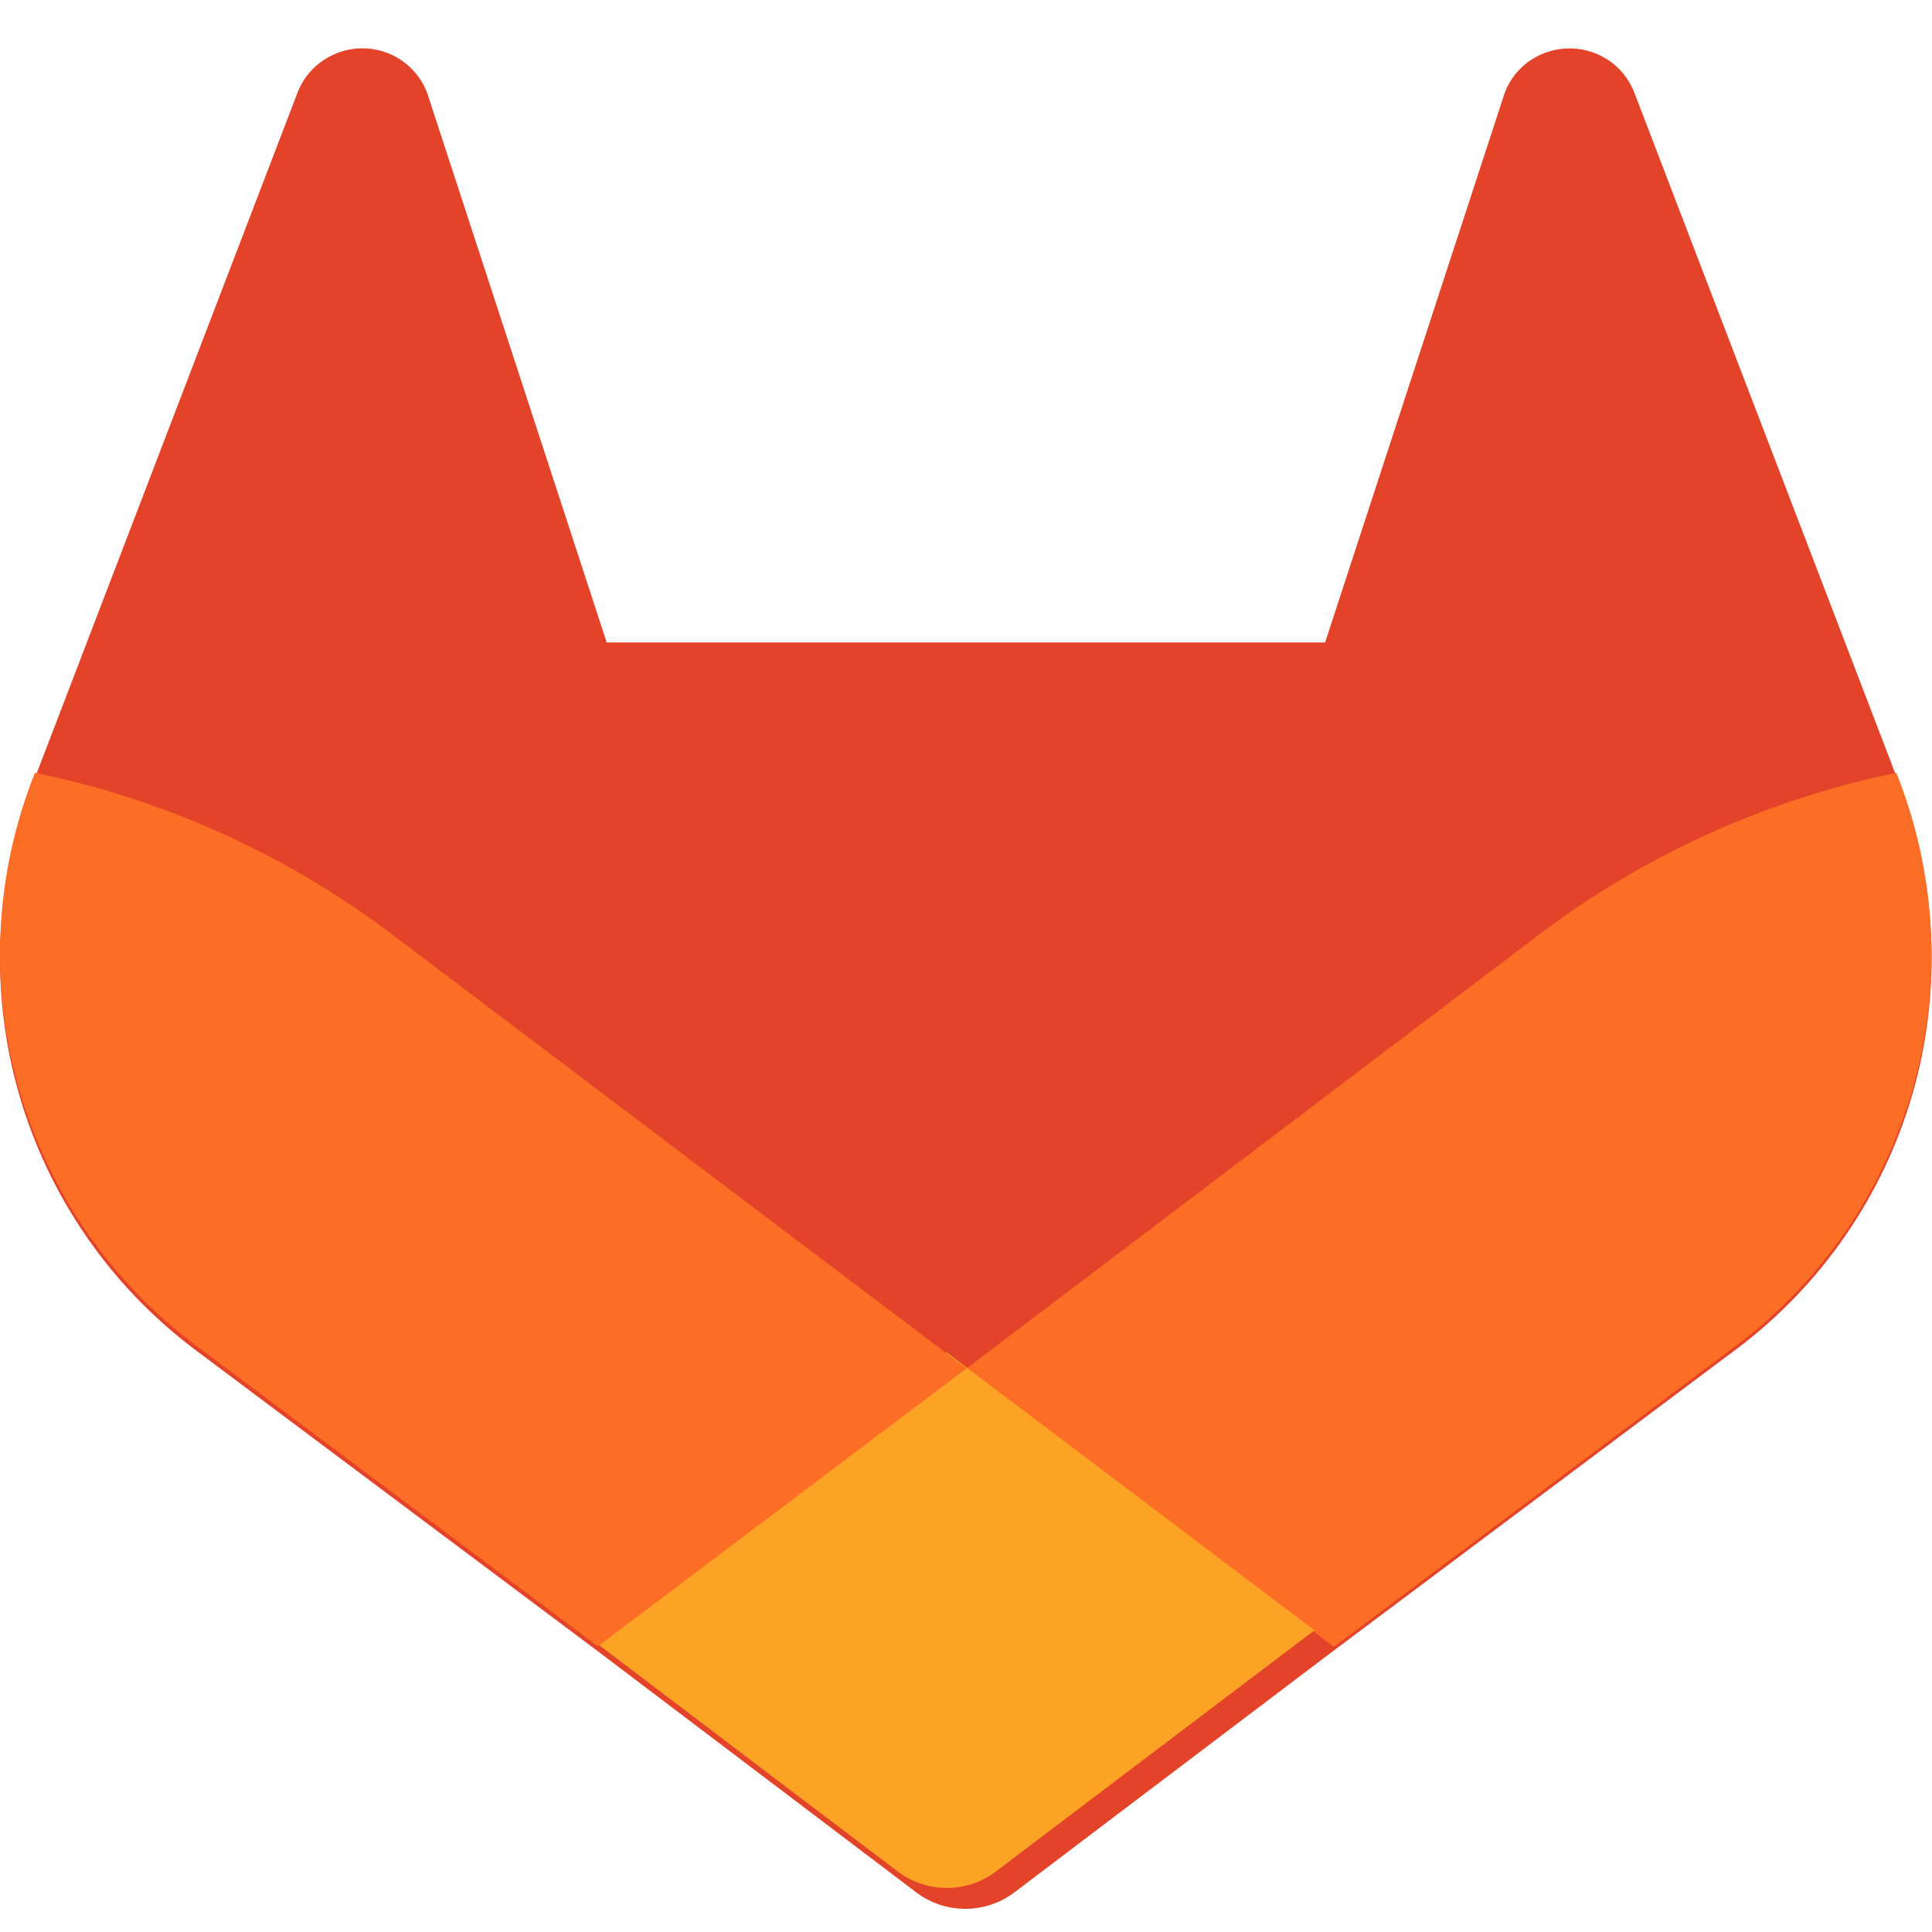 <svg width="40" height="40" viewBox="0 0 40 40" fill="none" xmlns="http://www.w3.org/2000/svg">
<path d="M39.325 16.233L39.269 16.09L33.831 1.902C33.72 1.623 33.525 1.387 33.272 1.227C33.017 1.066 32.719 0.988 32.419 1.004C32.118 1.02 31.83 1.129 31.594 1.316C31.36 1.503 31.191 1.76 31.112 2.049L27.435 13.301H12.561L8.885 2.049C8.805 1.76 8.637 1.503 8.403 1.316C8.168 1.128 7.88 1.018 7.579 1.002C7.278 0.986 6.98 1.065 6.727 1.227C6.473 1.386 6.276 1.623 6.166 1.902L0.722 16.109L0.666 16.25C-0.116 18.296 -0.212 20.541 0.392 22.646C0.996 24.752 2.267 26.605 4.014 27.926L4.035 27.94L4.082 27.977L12.376 34.186L16.477 37.291L18.969 39.179C19.262 39.401 19.619 39.52 19.986 39.52C20.353 39.52 20.71 39.401 21.003 39.179L23.495 37.291L27.597 34.186L35.939 27.94L35.962 27.924C37.715 26.604 38.991 24.75 39.598 22.641C40.204 20.532 40.108 18.283 39.325 16.233Z" fill="#E24329"/>
<path d="M39.317 16.143L39.261 16C36.609 16.547 34.11 17.671 31.941 19.292L20 28.342C24.071 31.42 27.615 34.096 27.615 34.096L35.956 27.85L35.979 27.833C37.728 26.51 38.999 24.654 39.601 22.546C40.203 20.437 40.103 18.19 39.317 16.143Z" fill="#FC6D26"/>
<path d="M12 33.754L16.094 36.859L18.587 38.747C18.879 38.968 19.236 39.088 19.603 39.088C19.97 39.088 20.327 38.968 20.62 38.747L23.112 36.859L27.215 33.754C27.215 33.754 23.671 31.078 19.6 28L12 33.754Z" fill="#FCA326"/>
<path d="M8.044 19.29C5.876 17.668 3.377 16.544 0.724 16L0.668 16.141C-0.115 18.189 -0.213 20.435 0.391 22.542C0.995 24.649 2.267 26.503 4.016 27.825L4.037 27.839L4.085 27.877L12.379 34.085L20.01 28.332L8.044 19.29Z" fill="#FC6D26"/>
</svg>
